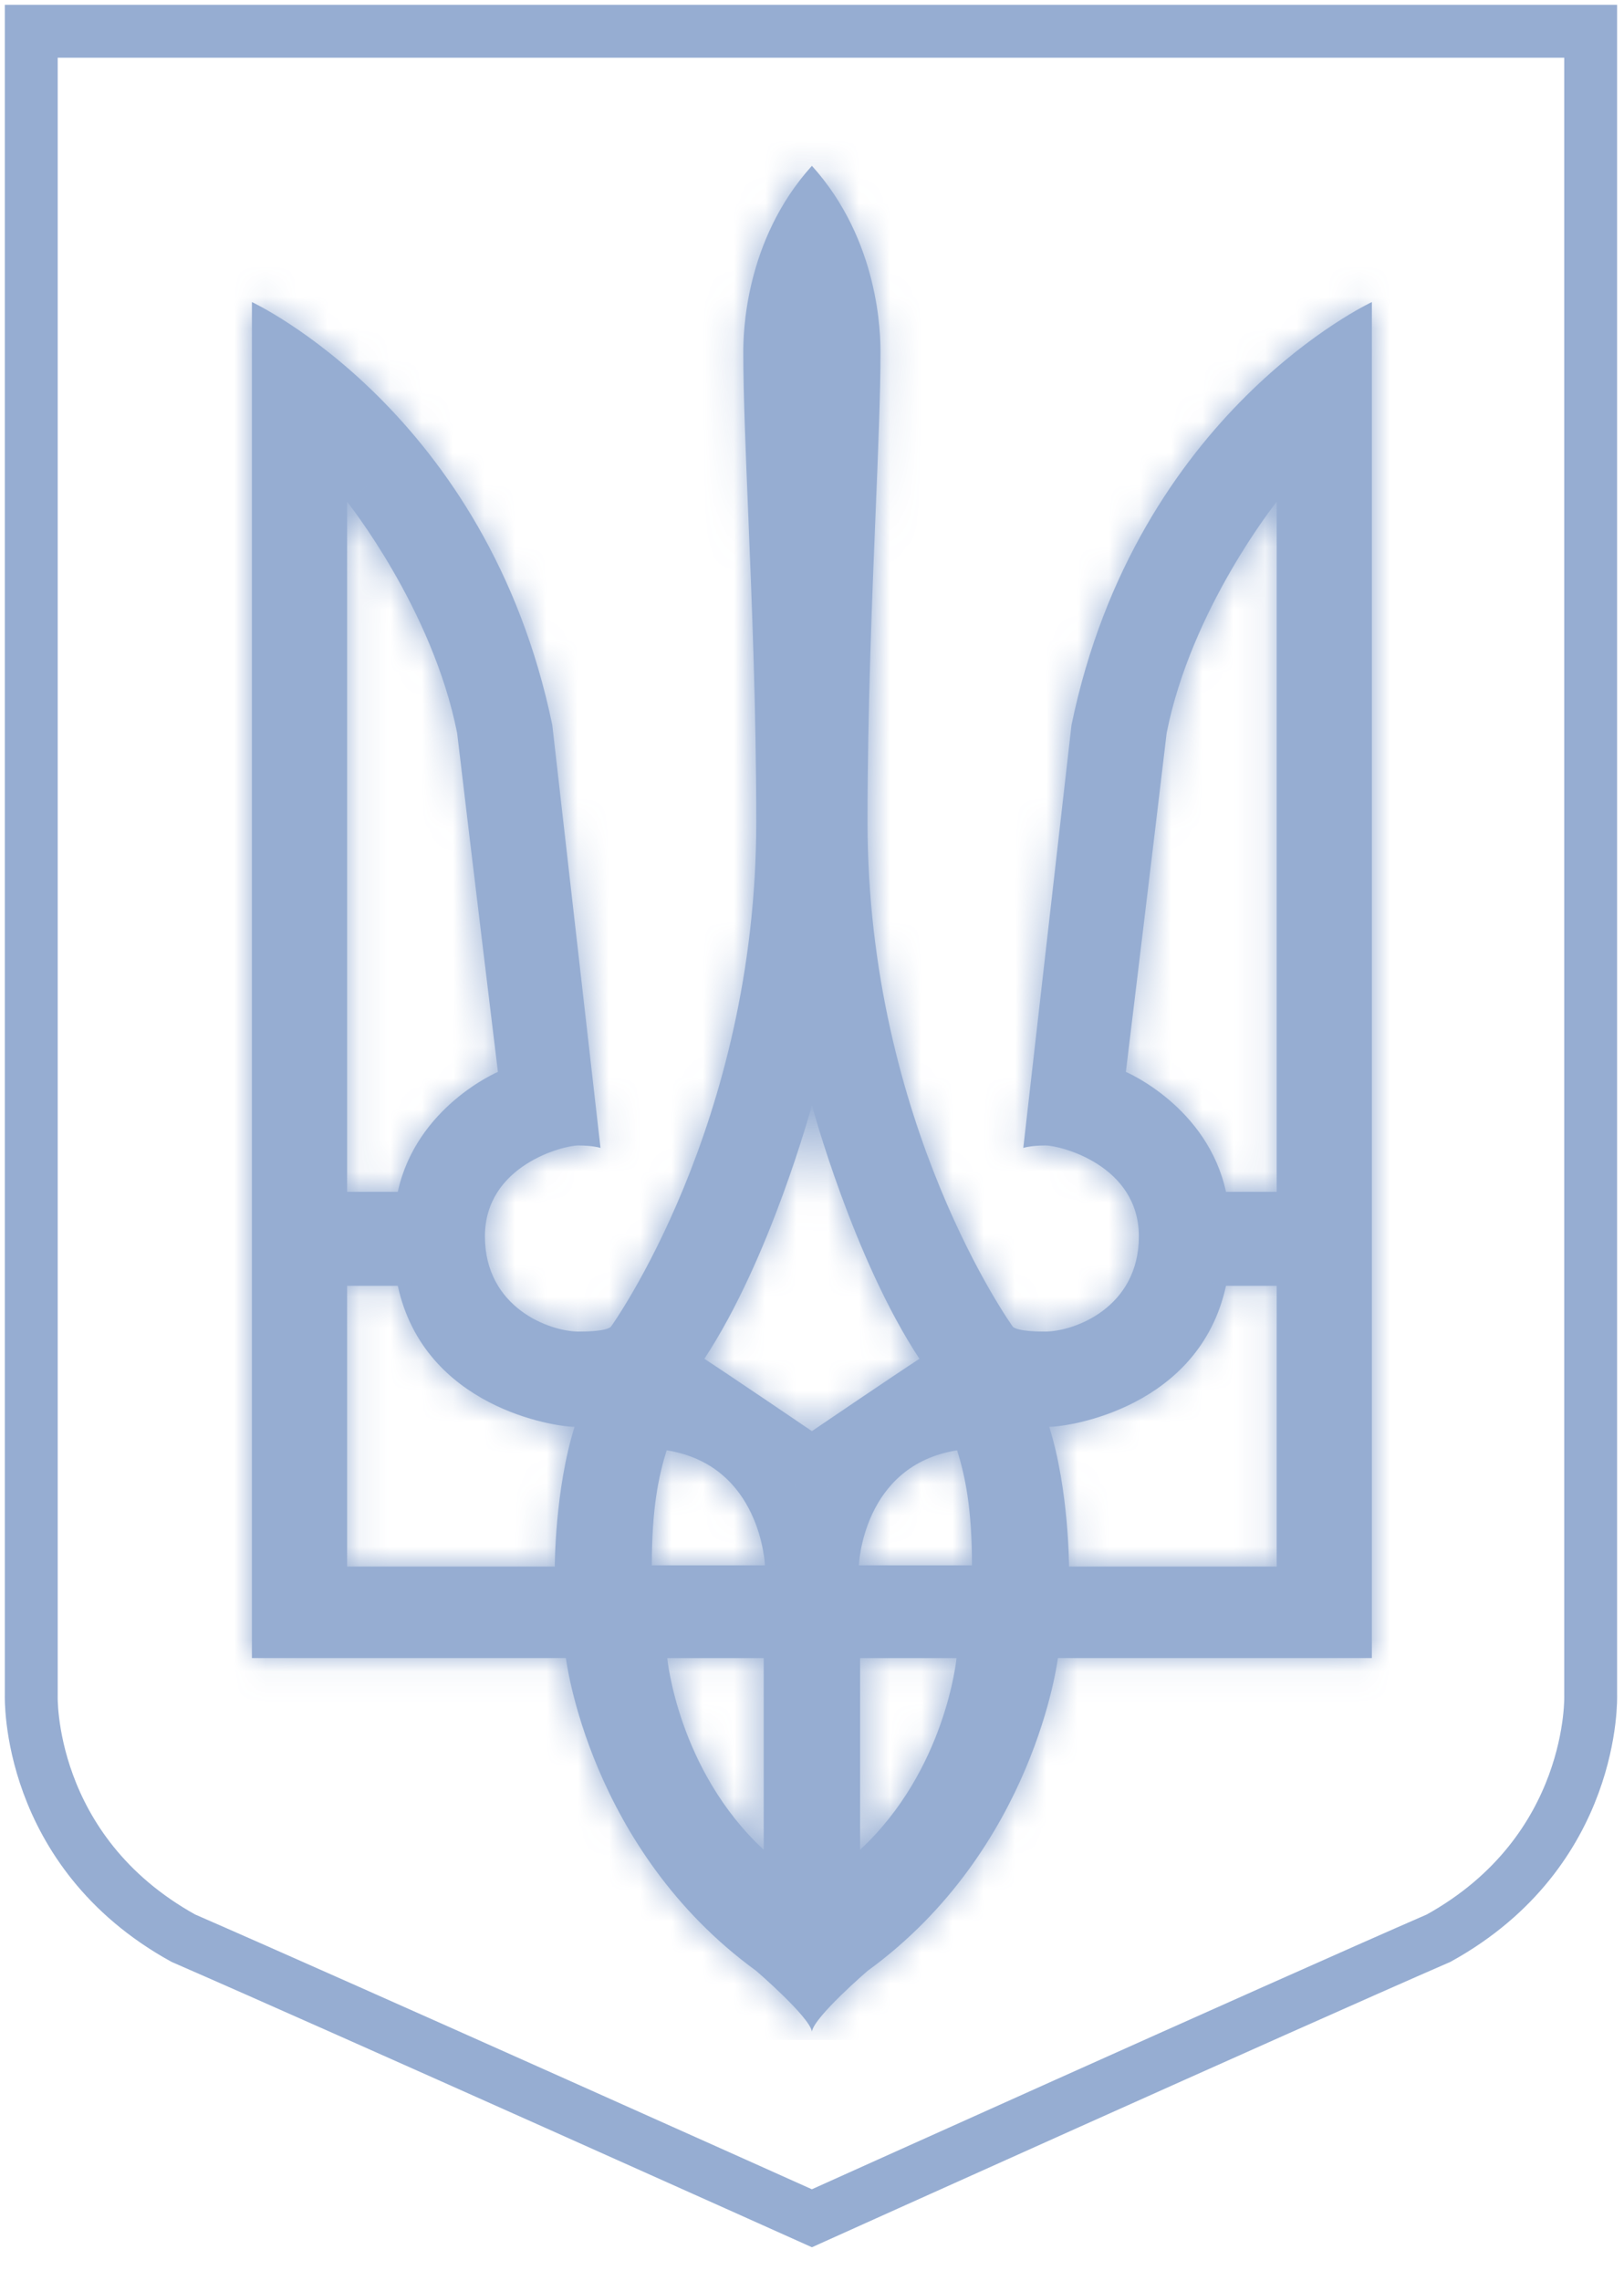 <svg width="52" height="73" viewBox="0 0 52 73" fill="none" xmlns="http://www.w3.org/2000/svg">
<g opacity="0.5">
<path fill-rule="evenodd" clip-rule="evenodd" d="M25.997 71C25.997 71 10.916 64.232 5.869 62.035C0.823 59.244 1.001 54.257 1.001 54.257V1H50.933V54.257C50.933 54.257 51.111 59.244 46.064 62.035C41.018 64.231 25.997 71 25.997 71L25.997 71Z" stroke="#2D5CA6" stroke-width="1.693"/>
<mask id="path-2-inside-1" fill="white">
<path fill-rule="evenodd" clip-rule="evenodd" d="M23.8 11.271C23.8 10.717 23.829 7.709 25.997 5.307C28.164 7.709 28.193 10.717 28.193 11.271C28.193 12.602 28.121 14.364 28.036 16.417L28.036 16.417V16.417C27.919 19.279 27.778 22.705 27.778 26.312C27.778 36.01 32.428 42.461 32.428 42.461C32.428 42.461 32.508 42.62 33.458 42.62C34.407 42.62 36.466 41.848 36.466 39.572C36.466 37.296 33.952 36.663 33.477 36.663C33.002 36.663 32.765 36.742 32.765 36.742C32.765 36.742 33.24 32.586 34.309 23.205C36.387 13.171 43.927 9.668 43.927 9.668V53.069H33.873C33.873 53.069 33.141 59.185 27.778 63.083C27.778 63.083 26.076 64.548 25.997 65.023C25.917 64.548 24.215 63.083 24.215 63.083C18.852 59.184 18.12 53.069 18.12 53.069H8.066V9.668C8.066 9.668 15.606 13.171 17.684 23.205C18.753 32.586 19.228 36.742 19.228 36.742C19.228 36.742 18.991 36.663 18.516 36.663C18.041 36.663 15.527 37.296 15.527 39.572C15.527 41.848 17.585 42.62 18.535 42.62C19.485 42.62 19.564 42.461 19.564 42.461C19.564 42.461 24.215 36.01 24.215 26.312C24.215 22.705 24.074 19.279 23.957 16.417L23.957 16.417C23.872 14.364 23.8 12.602 23.8 11.271ZM37.356 23.462C38.148 19.465 40.879 16.061 40.879 16.061V16.061L40.879 38.147H39.256C38.663 35.416 36.05 34.308 36.05 34.308C36.05 34.308 36.921 27.144 37.356 23.462ZM33.596 45.668C34.229 45.668 38.405 45.054 39.256 41.155H40.879V50.14H34.229C34.229 50.14 34.229 47.686 33.596 45.668ZM27.501 50.101H31.122C31.122 48.261 30.904 47.251 30.647 46.42C27.617 46.898 27.501 50.101 27.501 50.101ZM27.54 53.07H30.628C30.628 53.07 30.291 56.652 27.54 59.205L27.54 53.07ZM14.637 23.462C13.845 19.465 11.114 16.061 11.114 16.061V16.061L11.114 38.147H12.737C13.33 35.416 15.943 34.308 15.943 34.308C15.943 34.308 15.072 27.144 14.637 23.462ZM18.397 45.668C17.764 45.668 13.588 45.054 12.737 41.155H11.114V50.14H17.764C17.764 50.14 17.764 47.686 18.397 45.668ZM24.492 50.101H20.871C20.871 48.261 21.088 47.251 21.346 46.42C24.375 46.898 24.492 50.101 24.492 50.101ZM24.453 53.07H21.365C21.365 53.07 21.702 56.652 24.453 59.205V53.07ZM22.553 43.491C24.671 40.285 25.997 35.377 25.997 35.377C25.997 35.377 27.322 40.285 29.44 43.491C28.648 44.005 25.997 45.806 25.997 45.806C25.997 45.806 23.344 44.005 22.553 43.491Z"/>
</mask>
<path fill-rule="evenodd" clip-rule="evenodd" d="M23.8 11.271C23.8 10.717 23.829 7.709 25.997 5.307C28.164 7.709 28.193 10.717 28.193 11.271C28.193 12.602 28.121 14.364 28.036 16.417L28.036 16.417V16.417C27.919 19.279 27.778 22.705 27.778 26.312C27.778 36.01 32.428 42.461 32.428 42.461C32.428 42.461 32.508 42.62 33.458 42.62C34.407 42.62 36.466 41.848 36.466 39.572C36.466 37.296 33.952 36.663 33.477 36.663C33.002 36.663 32.765 36.742 32.765 36.742C32.765 36.742 33.24 32.586 34.309 23.205C36.387 13.171 43.927 9.668 43.927 9.668V53.069H33.873C33.873 53.069 33.141 59.185 27.778 63.083C27.778 63.083 26.076 64.548 25.997 65.023C25.917 64.548 24.215 63.083 24.215 63.083C18.852 59.184 18.12 53.069 18.12 53.069H8.066V9.668C8.066 9.668 15.606 13.171 17.684 23.205C18.753 32.586 19.228 36.742 19.228 36.742C19.228 36.742 18.991 36.663 18.516 36.663C18.041 36.663 15.527 37.296 15.527 39.572C15.527 41.848 17.585 42.62 18.535 42.62C19.485 42.62 19.564 42.461 19.564 42.461C19.564 42.461 24.215 36.01 24.215 26.312C24.215 22.705 24.074 19.279 23.957 16.417L23.957 16.417C23.872 14.364 23.8 12.602 23.8 11.271ZM37.356 23.462C38.148 19.465 40.879 16.061 40.879 16.061V16.061L40.879 38.147H39.256C38.663 35.416 36.05 34.308 36.05 34.308C36.05 34.308 36.921 27.144 37.356 23.462ZM33.596 45.668C34.229 45.668 38.405 45.054 39.256 41.155H40.879V50.14H34.229C34.229 50.14 34.229 47.686 33.596 45.668ZM27.501 50.101H31.122C31.122 48.261 30.904 47.251 30.647 46.42C27.617 46.898 27.501 50.101 27.501 50.101ZM27.54 53.07H30.628C30.628 53.07 30.291 56.652 27.54 59.205L27.54 53.07ZM14.637 23.462C13.845 19.465 11.114 16.061 11.114 16.061V16.061L11.114 38.147H12.737C13.33 35.416 15.943 34.308 15.943 34.308C15.943 34.308 15.072 27.144 14.637 23.462ZM18.397 45.668C17.764 45.668 13.588 45.054 12.737 41.155H11.114V50.14H17.764C17.764 50.14 17.764 47.686 18.397 45.668ZM24.492 50.101H20.871C20.871 48.261 21.088 47.251 21.346 46.42C24.375 46.898 24.492 50.101 24.492 50.101ZM24.453 53.07H21.365C21.365 53.07 21.702 56.652 24.453 59.205V53.07ZM22.553 43.491C24.671 40.285 25.997 35.377 25.997 35.377C25.997 35.377 27.322 40.285 29.44 43.491C28.648 44.005 25.997 45.806 25.997 45.806C25.997 45.806 23.344 44.005 22.553 43.491Z" fill="#2D5CA6"/>
<path d="M25.997 5.307L27.231 4.193L25.997 2.825L24.762 4.193L25.997 5.307ZM28.036 16.417L29.695 16.531L29.697 16.508L29.698 16.485L28.036 16.417ZM28.036 16.417L26.377 16.302L26.373 16.36V16.417H28.036ZM28.036 16.417L29.698 16.485L29.699 16.451V16.417H28.036ZM32.428 42.461L33.916 41.718L33.856 41.598L33.777 41.489L32.428 42.461ZM32.765 36.742L31.113 36.553L30.817 39.143L33.29 38.319L32.765 36.742ZM34.309 23.205L32.68 22.868L32.665 22.942L32.657 23.017L34.309 23.205ZM43.927 9.668H45.59V7.062L43.226 8.16L43.927 9.668ZM43.927 53.069V54.732H45.59V53.069H43.927ZM33.873 53.069V51.406H32.398L32.222 52.871L33.873 53.069ZM27.778 63.083L26.8 61.738L26.745 61.779L26.693 61.823L27.778 63.083ZM25.997 65.023L24.356 65.296L27.637 65.296L25.997 65.023ZM24.215 63.083L25.3 61.823L25.248 61.779L25.193 61.738L24.215 63.083ZM18.12 53.069L19.771 52.871L19.595 51.406H18.12V53.069ZM8.066 53.069H6.403V54.732H8.066V53.069ZM8.066 9.668L8.767 8.16L6.403 7.062V9.668H8.066ZM17.684 23.205L19.337 23.017L19.328 22.942L19.313 22.868L17.684 23.205ZM19.228 36.742L18.703 38.32L21.176 39.143L20.88 36.553L19.228 36.742ZM19.564 42.461L18.216 41.489L18.137 41.598L18.077 41.718L19.564 42.461ZM23.957 16.417L22.295 16.469L22.295 16.477L22.295 16.485L23.957 16.417ZM23.957 16.417L25.619 16.365L25.618 16.357L25.618 16.349L23.957 16.417ZM40.879 16.061H42.542V11.331L39.582 15.02L40.879 16.061ZM37.356 23.462L35.725 23.14L35.713 23.203L35.705 23.267L37.356 23.462ZM40.879 16.061H39.216V16.061L40.879 16.061ZM40.879 38.147V39.81H42.542L42.542 38.147L40.879 38.147ZM39.256 38.147L37.632 38.501L37.916 39.81H39.256V38.147ZM36.05 34.308L34.4 34.107L34.248 35.35L35.401 35.839L36.05 34.308ZM39.256 41.155V39.492H37.917L37.632 40.801L39.256 41.155ZM33.596 45.668L33.596 44.005L31.332 44.005L32.01 46.165L33.596 45.668ZM40.879 41.155H42.542V39.492H40.879V41.155ZM40.879 50.14V51.803H42.542V50.14H40.879ZM34.229 50.14H32.566V51.803H34.229V50.14ZM31.122 50.101V51.764H32.785L32.785 50.101H31.122ZM27.501 50.101L25.839 50.04L25.776 51.764H27.501V50.101ZM30.647 46.42L32.236 45.928L31.81 44.553L30.388 44.778L30.647 46.42ZM30.628 53.07L32.283 53.225L32.454 51.407H30.628V53.07ZM27.54 53.07V51.407H25.877L25.877 53.07L27.54 53.07ZM27.54 59.205L25.877 59.205L25.877 63.017L28.671 60.423L27.54 59.205ZM11.114 16.061L12.411 15.02L9.451 11.331V16.061H11.114ZM14.637 23.462L16.288 23.267L16.28 23.203L16.268 23.14L14.637 23.462ZM11.114 16.061L12.777 16.061V16.061H11.114ZM11.114 38.147L9.451 38.147L9.451 39.81H11.114V38.147ZM12.737 38.147V39.81H14.077L14.361 38.501L12.737 38.147ZM15.943 34.308L16.592 35.839L17.744 35.35L17.593 34.107L15.943 34.308ZM12.737 41.155L14.361 40.801L14.076 39.492H12.737V41.155ZM18.397 45.668L19.983 46.165L20.661 44.005H18.397V45.668ZM11.114 41.155V39.492H9.451V41.155H11.114ZM11.114 50.14H9.451V51.803H11.114V50.14ZM17.764 50.14V51.803H19.426L19.426 50.14H17.764ZM20.871 50.101L19.208 50.101L19.208 51.764H20.871V50.101ZM24.492 50.101V51.764H26.217L26.154 50.04L24.492 50.101ZM21.346 46.42L21.605 44.778L20.183 44.553L19.757 45.928L21.346 46.42ZM21.365 53.07V51.407H19.539L19.71 53.225L21.365 53.07ZM24.453 53.07H26.116V51.407H24.453V53.07ZM24.453 59.205L23.322 60.423L26.116 63.017V59.205H24.453ZM25.997 35.377L27.602 34.943L25.997 29.001L24.391 34.943L25.997 35.377ZM22.553 43.491L21.165 42.575L20.242 43.972L21.647 44.885L22.553 43.491ZM29.44 43.491L30.346 44.885L31.751 43.972L30.828 42.575L29.44 43.491ZM25.997 45.806L25.062 47.182L25.997 47.816L26.931 47.182L25.997 45.806ZM24.762 4.193C22.154 7.083 22.137 10.646 22.137 11.271H25.462C25.462 10.788 25.505 8.335 27.231 6.421L24.762 4.193ZM29.856 11.271C29.856 10.646 29.839 7.083 27.231 4.193L24.762 6.421C26.488 8.335 26.53 10.788 26.53 11.271H29.856ZM29.698 16.485C29.782 14.446 29.856 12.644 29.856 11.271H26.53C26.53 12.56 26.46 14.282 26.375 16.348L29.698 16.485ZM29.695 16.531L29.695 16.531L26.377 16.302L26.377 16.302L29.695 16.531ZM29.699 16.417V16.417H26.373V16.417H29.699ZM29.44 26.312C29.44 22.744 29.58 19.35 29.698 16.485L26.375 16.349C26.257 19.207 26.115 22.666 26.115 26.312H29.44ZM32.428 42.461C33.777 41.489 33.778 41.489 33.778 41.49C33.778 41.49 33.778 41.49 33.778 41.491C33.779 41.491 33.779 41.491 33.779 41.492C33.779 41.492 33.78 41.492 33.779 41.492C33.779 41.491 33.777 41.489 33.775 41.486C33.77 41.478 33.76 41.465 33.747 41.446C33.72 41.407 33.678 41.344 33.622 41.258C33.51 41.086 33.344 40.822 33.142 40.471C32.738 39.77 32.191 38.726 31.641 37.391C30.54 34.716 29.44 30.895 29.44 26.312H26.115C26.115 31.426 27.341 35.681 28.565 38.656C29.178 40.145 29.794 41.321 30.261 42.132C30.495 42.538 30.692 42.854 30.835 43.072C30.906 43.182 30.964 43.267 31.005 43.328C31.026 43.358 31.043 43.382 31.055 43.4C31.061 43.408 31.067 43.416 31.071 43.421C31.073 43.424 31.075 43.427 31.076 43.429C31.077 43.43 31.077 43.431 31.078 43.432C31.078 43.432 31.079 43.432 31.079 43.433C31.079 43.433 31.079 43.434 32.428 42.461ZM33.458 40.957C33.051 40.957 32.969 40.92 33.044 40.942C33.087 40.954 33.218 40.996 33.378 41.103C33.462 41.158 33.557 41.234 33.653 41.337C33.7 41.388 33.747 41.446 33.792 41.51C33.814 41.542 33.836 41.575 33.857 41.61C33.867 41.627 33.877 41.645 33.887 41.663C33.892 41.672 33.897 41.681 33.902 41.69C33.904 41.695 33.906 41.7 33.909 41.704C33.91 41.706 33.912 41.71 33.912 41.711C33.914 41.715 33.916 41.718 32.428 42.461C30.941 43.205 30.943 43.208 30.945 43.212C30.945 43.213 30.947 43.216 30.948 43.219C30.95 43.223 30.953 43.228 30.955 43.233C30.96 43.242 30.965 43.251 30.97 43.26C30.98 43.278 30.99 43.296 31.001 43.314C31.022 43.349 31.044 43.383 31.067 43.416C31.113 43.483 31.163 43.544 31.215 43.599C31.318 43.711 31.427 43.799 31.533 43.87C31.738 44.006 31.948 44.087 32.13 44.139C32.482 44.24 32.914 44.283 33.458 44.283V40.957ZM34.803 39.572C34.803 40.129 34.583 40.421 34.317 40.622C33.979 40.876 33.58 40.957 33.458 40.957V44.283C34.285 44.283 35.39 43.977 36.319 43.277C37.319 42.523 38.129 41.291 38.129 39.572H34.803ZM33.477 38.326C33.389 38.326 33.365 38.315 33.431 38.328C33.479 38.337 33.554 38.355 33.647 38.384C33.837 38.444 34.054 38.536 34.249 38.662C34.444 38.787 34.58 38.922 34.665 39.054C34.741 39.172 34.803 39.328 34.803 39.572H38.129C38.129 37.703 37.054 36.512 36.05 35.866C35.557 35.549 35.057 35.341 34.643 35.211C34.266 35.092 33.837 35 33.477 35V38.326ZM32.765 36.742C33.29 38.319 33.29 38.32 33.289 38.32C33.289 38.32 33.289 38.32 33.288 38.32C33.288 38.32 33.287 38.321 33.287 38.321C33.285 38.321 33.284 38.322 33.283 38.322C33.281 38.323 33.278 38.323 33.276 38.324C33.272 38.326 33.267 38.327 33.263 38.328C33.255 38.331 33.248 38.333 33.241 38.335C33.228 38.339 33.218 38.341 33.212 38.343C33.2 38.346 33.201 38.345 33.216 38.343C33.246 38.338 33.333 38.326 33.477 38.326V35C33.147 35 32.878 35.027 32.67 35.062C32.566 35.079 32.478 35.098 32.407 35.116C32.371 35.125 32.339 35.134 32.311 35.142C32.297 35.146 32.284 35.15 32.272 35.154C32.266 35.156 32.261 35.157 32.255 35.159C32.252 35.16 32.25 35.161 32.247 35.162C32.246 35.162 32.245 35.163 32.243 35.163C32.243 35.163 32.242 35.163 32.242 35.163C32.241 35.164 32.241 35.164 32.24 35.164C32.24 35.164 32.24 35.164 32.765 36.742ZM32.657 23.017C32.122 27.707 31.736 31.091 31.484 33.303C31.358 34.408 31.265 35.221 31.204 35.757C31.173 36.025 31.15 36.224 31.135 36.356C31.128 36.422 31.122 36.471 31.118 36.504C31.117 36.52 31.115 36.533 31.114 36.541C31.114 36.545 31.113 36.548 31.113 36.55C31.113 36.551 31.113 36.552 31.113 36.552C31.113 36.553 31.113 36.553 31.113 36.553C31.113 36.553 31.113 36.553 31.113 36.553C31.113 36.553 31.113 36.553 32.765 36.742C34.417 36.931 34.417 36.931 34.417 36.931C34.417 36.931 34.417 36.931 34.417 36.93C34.417 36.93 34.417 36.93 34.417 36.93C34.417 36.929 34.417 36.929 34.417 36.928C34.418 36.925 34.418 36.922 34.418 36.918C34.419 36.91 34.421 36.898 34.423 36.882C34.426 36.849 34.432 36.8 34.44 36.734C34.455 36.602 34.477 36.403 34.508 36.135C34.569 35.598 34.662 34.785 34.788 33.68C35.04 31.468 35.426 28.084 35.961 23.393L32.657 23.017ZM43.927 9.668C43.226 8.16 43.226 8.16 43.225 8.161C43.224 8.161 43.224 8.161 43.223 8.162C43.222 8.162 43.221 8.163 43.219 8.163C43.216 8.165 43.213 8.166 43.209 8.168C43.202 8.172 43.192 8.176 43.181 8.182C43.159 8.192 43.129 8.207 43.093 8.225C43.021 8.262 42.922 8.313 42.799 8.38C42.553 8.515 42.213 8.713 41.804 8.982C40.987 9.518 39.889 10.338 38.725 11.494C36.391 13.812 33.797 17.477 32.68 22.868L35.937 23.542C36.898 18.899 39.113 15.796 41.069 13.854C42.05 12.879 42.967 12.196 43.629 11.762C43.959 11.546 44.224 11.392 44.399 11.296C44.486 11.248 44.551 11.214 44.59 11.195C44.61 11.185 44.623 11.178 44.63 11.175C44.633 11.174 44.634 11.173 44.634 11.173C44.634 11.173 44.633 11.174 44.632 11.174C44.631 11.174 44.631 11.175 44.63 11.175C44.63 11.175 44.629 11.175 44.629 11.175C44.628 11.176 44.627 11.176 43.927 9.668ZM45.59 53.069V9.668H42.264V53.069H45.59ZM33.873 54.732H43.927V51.406H33.873V54.732ZM28.755 64.428C31.748 62.253 33.433 59.47 34.368 57.263C34.836 56.156 35.122 55.181 35.292 54.474C35.377 54.12 35.433 53.832 35.469 53.625C35.487 53.522 35.5 53.439 35.509 53.379C35.513 53.349 35.517 53.324 35.519 53.305C35.52 53.296 35.522 53.288 35.522 53.282C35.523 53.278 35.523 53.276 35.523 53.273C35.524 53.272 35.524 53.271 35.524 53.27C35.524 53.269 35.524 53.269 35.524 53.268C35.524 53.268 35.524 53.267 33.873 53.069C32.222 52.871 32.222 52.871 32.222 52.87C32.222 52.87 32.222 52.87 32.222 52.869C32.222 52.869 32.222 52.868 32.223 52.867C32.223 52.867 32.223 52.866 32.223 52.866C32.223 52.865 32.223 52.866 32.222 52.868C32.222 52.873 32.221 52.883 32.218 52.899C32.214 52.93 32.206 52.982 32.193 53.054C32.168 53.197 32.126 53.417 32.058 53.697C31.923 54.259 31.691 55.056 31.305 55.966C30.533 57.791 29.171 60.015 26.8 61.738L28.755 64.428ZM27.637 65.296C27.61 65.458 27.562 65.57 27.542 65.614C27.519 65.664 27.502 65.691 27.501 65.692C27.499 65.695 27.504 65.687 27.52 65.666C27.535 65.646 27.556 65.62 27.584 65.586C27.702 65.444 27.877 65.261 28.079 65.064C28.275 64.873 28.473 64.691 28.623 64.556C28.697 64.489 28.759 64.434 28.801 64.397C28.822 64.379 28.838 64.365 28.849 64.356C28.854 64.351 28.858 64.348 28.86 64.346C28.861 64.345 28.862 64.344 28.862 64.344C28.863 64.344 28.863 64.344 28.863 64.344C28.863 64.344 28.863 64.344 28.863 64.344C28.862 64.344 28.862 64.344 28.862 64.344C28.862 64.344 28.862 64.344 27.778 63.083C26.693 61.823 26.693 61.823 26.693 61.823C26.693 61.823 26.693 61.823 26.693 61.823C26.693 61.823 26.692 61.824 26.692 61.824C26.692 61.824 26.691 61.825 26.691 61.825C26.689 61.826 26.688 61.828 26.686 61.83C26.681 61.833 26.675 61.838 26.668 61.844C26.654 61.857 26.633 61.875 26.608 61.897C26.556 61.942 26.485 62.006 26.398 62.084C26.227 62.238 25.994 62.452 25.755 62.686C25.521 62.914 25.256 63.186 25.033 63.453C24.922 63.584 24.799 63.743 24.691 63.914C24.607 64.046 24.423 64.351 24.356 64.749L27.637 65.296ZM24.215 63.083C23.131 64.344 23.131 64.344 23.131 64.344C23.131 64.344 23.131 64.344 23.131 64.344C23.131 64.344 23.131 64.344 23.131 64.344C23.13 64.344 23.131 64.344 23.131 64.344C23.131 64.344 23.132 64.345 23.133 64.346C23.135 64.348 23.139 64.351 23.144 64.356C23.155 64.365 23.171 64.379 23.192 64.397C23.234 64.434 23.296 64.489 23.37 64.556C23.52 64.691 23.718 64.873 23.914 65.064C24.116 65.261 24.291 65.444 24.409 65.586C24.437 65.62 24.458 65.646 24.473 65.666C24.489 65.687 24.494 65.695 24.492 65.692C24.492 65.691 24.474 65.664 24.451 65.614C24.431 65.57 24.383 65.458 24.356 65.296L27.637 64.749C27.57 64.351 27.386 64.046 27.302 63.914C27.194 63.743 27.071 63.584 26.96 63.453C26.738 63.186 26.472 62.914 26.238 62.686C25.999 62.452 25.766 62.238 25.595 62.084C25.509 62.006 25.436 61.942 25.385 61.897C25.36 61.875 25.339 61.857 25.325 61.844C25.317 61.838 25.312 61.833 25.308 61.83C25.305 61.828 25.304 61.826 25.302 61.825C25.302 61.825 25.301 61.824 25.301 61.824C25.301 61.824 25.3 61.823 25.3 61.823C25.3 61.823 25.3 61.823 25.3 61.823C25.3 61.823 25.3 61.823 24.215 63.083ZM18.12 53.069C16.469 53.267 16.469 53.268 16.469 53.268C16.469 53.269 16.469 53.269 16.469 53.27C16.469 53.271 16.469 53.272 16.47 53.273C16.47 53.276 16.47 53.278 16.471 53.282C16.471 53.288 16.472 53.296 16.474 53.305C16.476 53.324 16.48 53.349 16.484 53.379C16.493 53.439 16.506 53.522 16.524 53.625C16.56 53.832 16.616 54.12 16.701 54.474C16.871 55.181 17.157 56.156 17.625 57.262C18.56 59.47 20.245 62.253 23.238 64.428L25.193 61.738C22.822 60.015 21.46 57.791 20.688 55.966C20.302 55.056 20.07 54.259 19.935 53.697C19.867 53.417 19.825 53.197 19.8 53.054C19.787 52.982 19.779 52.93 19.775 52.899C19.773 52.883 19.771 52.873 19.77 52.868C19.77 52.866 19.77 52.865 19.77 52.866C19.77 52.866 19.77 52.867 19.77 52.867C19.77 52.868 19.77 52.869 19.77 52.869C19.771 52.87 19.771 52.87 19.771 52.87C19.771 52.871 19.771 52.871 18.12 53.069ZM8.066 54.732H18.12V51.406H8.066V54.732ZM6.403 9.668V53.069H9.729V9.668H6.403ZM19.313 22.868C18.196 17.477 15.602 13.812 13.268 11.494C12.104 10.338 11.006 9.518 10.189 8.982C9.78 8.713 9.439 8.515 9.194 8.38C9.071 8.313 8.972 8.262 8.9 8.225C8.864 8.207 8.834 8.192 8.812 8.182C8.801 8.176 8.791 8.172 8.784 8.168C8.78 8.166 8.777 8.165 8.774 8.163C8.772 8.163 8.771 8.162 8.77 8.162C8.769 8.161 8.768 8.161 8.768 8.161C8.767 8.16 8.767 8.16 8.066 9.668C7.365 11.176 7.365 11.176 7.364 11.175C7.364 11.175 7.363 11.175 7.363 11.175C7.362 11.175 7.361 11.174 7.361 11.174C7.36 11.174 7.359 11.173 7.359 11.173C7.359 11.173 7.36 11.174 7.363 11.175C7.37 11.178 7.383 11.185 7.402 11.194C7.442 11.214 7.507 11.248 7.594 11.296C7.769 11.392 8.034 11.546 8.364 11.762C9.026 12.196 9.943 12.879 10.924 13.854C12.88 15.796 15.094 18.899 16.056 23.542L19.313 22.868ZM19.228 36.742C20.88 36.553 20.88 36.553 20.88 36.553C20.88 36.553 20.88 36.553 20.88 36.553C20.88 36.553 20.88 36.553 20.88 36.552C20.88 36.552 20.88 36.551 20.88 36.55C20.88 36.548 20.879 36.545 20.879 36.541C20.878 36.533 20.876 36.52 20.875 36.504C20.871 36.471 20.865 36.422 20.858 36.356C20.843 36.224 20.82 36.025 20.789 35.757C20.728 35.221 20.635 34.408 20.509 33.303C20.257 31.091 19.871 27.707 19.337 23.017L16.032 23.393C16.567 28.084 16.953 31.468 17.205 33.68C17.331 34.786 17.424 35.598 17.485 36.135C17.516 36.403 17.538 36.602 17.553 36.734C17.561 36.8 17.567 36.849 17.57 36.882C17.572 36.898 17.574 36.91 17.575 36.919C17.575 36.922 17.575 36.926 17.576 36.928C17.576 36.929 17.576 36.929 17.576 36.93C17.576 36.93 17.576 36.93 17.576 36.931C17.576 36.931 17.576 36.931 17.576 36.931C17.576 36.931 17.576 36.931 19.228 36.742ZM18.516 38.326C18.66 38.326 18.747 38.338 18.777 38.343C18.792 38.345 18.793 38.346 18.781 38.343C18.774 38.341 18.765 38.339 18.752 38.335C18.745 38.333 18.738 38.331 18.73 38.328C18.726 38.327 18.721 38.326 18.717 38.324C18.715 38.324 18.712 38.323 18.71 38.322C18.709 38.322 18.708 38.321 18.706 38.321C18.706 38.321 18.705 38.32 18.705 38.32C18.704 38.32 18.704 38.32 18.704 38.32C18.703 38.32 18.703 38.32 19.228 36.742C19.753 35.164 19.753 35.164 19.752 35.164C19.752 35.164 19.752 35.164 19.751 35.164C19.751 35.163 19.75 35.163 19.75 35.163C19.748 35.163 19.747 35.162 19.746 35.162C19.743 35.161 19.741 35.16 19.738 35.159C19.732 35.157 19.727 35.156 19.721 35.154C19.709 35.15 19.696 35.146 19.682 35.142C19.654 35.134 19.622 35.125 19.586 35.116C19.515 35.098 19.427 35.079 19.323 35.062C19.115 35.028 18.846 35 18.516 35V38.326ZM17.19 39.572C17.19 39.328 17.252 39.172 17.328 39.054C17.413 38.922 17.549 38.787 17.744 38.662C17.939 38.536 18.156 38.444 18.346 38.384C18.439 38.355 18.514 38.337 18.562 38.328C18.627 38.315 18.604 38.326 18.516 38.326V35C18.156 35 17.727 35.093 17.35 35.211C16.936 35.341 16.436 35.549 15.943 35.866C14.939 36.512 13.864 37.703 13.864 39.572H17.19ZM18.535 40.957C18.413 40.957 18.014 40.876 17.676 40.622C17.41 40.421 17.19 40.129 17.19 39.572H13.864C13.864 41.291 14.674 42.523 15.674 43.277C16.603 43.977 17.708 44.283 18.535 44.283V40.957ZM19.564 42.461C18.077 41.718 18.079 41.715 18.081 41.711C18.081 41.71 18.083 41.706 18.084 41.704C18.087 41.7 18.089 41.695 18.091 41.69C18.096 41.681 18.101 41.672 18.106 41.663C18.116 41.645 18.126 41.627 18.136 41.61C18.157 41.575 18.178 41.542 18.201 41.51C18.246 41.446 18.293 41.388 18.34 41.337C18.436 41.234 18.531 41.158 18.615 41.103C18.775 40.996 18.906 40.954 18.949 40.942C19.024 40.92 18.942 40.957 18.535 40.957V44.283C19.079 44.283 19.511 44.24 19.863 44.139C20.045 44.087 20.255 44.006 20.46 43.869C20.566 43.799 20.675 43.711 20.778 43.599C20.83 43.544 20.88 43.483 20.926 43.416C20.949 43.383 20.971 43.349 20.992 43.313C21.003 43.296 21.013 43.278 21.023 43.26C21.028 43.251 21.033 43.242 21.038 43.232C21.04 43.228 21.043 43.223 21.045 43.218C21.046 43.216 21.048 43.213 21.049 43.212C21.05 43.208 21.052 43.205 19.564 42.461ZM22.552 26.312C22.552 30.895 21.453 34.716 20.352 37.391C19.802 38.726 19.255 39.77 18.851 40.471C18.649 40.822 18.483 41.086 18.371 41.258C18.315 41.344 18.273 41.407 18.246 41.445C18.233 41.465 18.223 41.478 18.218 41.486C18.215 41.489 18.214 41.491 18.214 41.492C18.213 41.492 18.213 41.492 18.214 41.492C18.214 41.491 18.214 41.491 18.215 41.49C18.215 41.49 18.215 41.49 18.215 41.49C18.215 41.489 18.216 41.489 19.564 42.461C20.913 43.434 20.914 43.433 20.914 43.433C20.914 43.432 20.915 43.432 20.915 43.431C20.916 43.431 20.916 43.43 20.917 43.429C20.918 43.427 20.92 43.424 20.922 43.421C20.926 43.416 20.931 43.408 20.938 43.4C20.95 43.382 20.967 43.358 20.988 43.328C21.029 43.267 21.087 43.182 21.158 43.072C21.3 42.853 21.498 42.538 21.732 42.132C22.199 41.321 22.815 40.145 23.428 38.656C24.652 35.681 25.878 31.427 25.878 26.312H22.552ZM22.295 16.485C22.413 19.35 22.552 22.744 22.552 26.312H25.878C25.878 22.666 25.736 19.207 25.618 16.349L22.295 16.485ZM22.295 16.469L22.295 16.469L25.619 16.365L25.619 16.365L22.295 16.469ZM22.137 11.271C22.137 12.644 22.211 14.447 22.295 16.485L25.618 16.349C25.533 14.282 25.462 12.56 25.462 11.271H22.137ZM40.879 16.061C39.582 15.02 39.582 15.021 39.582 15.021C39.581 15.021 39.581 15.021 39.581 15.021C39.581 15.022 39.58 15.023 39.58 15.023C39.579 15.024 39.578 15.025 39.577 15.027C39.574 15.03 39.571 15.034 39.567 15.039C39.559 15.049 39.549 15.062 39.537 15.078C39.512 15.11 39.477 15.155 39.434 15.213C39.347 15.327 39.226 15.491 39.08 15.698C38.789 16.113 38.395 16.705 37.975 17.43C37.145 18.864 36.17 20.892 35.725 23.14L38.988 23.785C39.334 22.035 40.12 20.363 40.854 19.095C41.216 18.47 41.555 17.961 41.8 17.612C41.922 17.438 42.021 17.304 42.087 17.217C42.12 17.174 42.144 17.142 42.16 17.122C42.167 17.113 42.172 17.106 42.175 17.102C42.177 17.101 42.178 17.1 42.178 17.099C42.178 17.099 42.178 17.099 42.177 17.1C42.177 17.1 42.177 17.1 42.177 17.101C42.177 17.101 42.176 17.101 42.176 17.101C42.176 17.101 42.176 17.101 40.879 16.061ZM42.542 16.061V16.061H39.216V16.061H42.542ZM42.542 38.147L42.542 16.061L39.216 16.061L39.216 38.147L42.542 38.147ZM39.256 39.81H40.879V36.484H39.256V39.81ZM36.05 34.308C35.401 35.839 35.4 35.839 35.4 35.838C35.4 35.838 35.399 35.838 35.398 35.838C35.398 35.837 35.397 35.837 35.397 35.837C35.395 35.836 35.394 35.836 35.393 35.835C35.391 35.834 35.39 35.834 35.389 35.834C35.387 35.833 35.388 35.833 35.39 35.834C35.396 35.837 35.41 35.843 35.431 35.853C35.474 35.874 35.545 35.911 35.637 35.964C35.823 36.072 36.082 36.239 36.353 36.47C36.903 36.938 37.436 37.602 37.632 38.501L40.881 37.794C40.483 35.962 39.413 34.706 38.508 33.937C38.052 33.549 37.621 33.269 37.298 33.083C37.136 32.99 36.999 32.919 36.896 32.868C36.845 32.843 36.802 32.823 36.769 32.808C36.753 32.8 36.738 32.794 36.727 32.789C36.721 32.786 36.716 32.784 36.711 32.782C36.709 32.781 36.707 32.78 36.705 32.779C36.704 32.779 36.703 32.779 36.702 32.778C36.702 32.778 36.701 32.778 36.701 32.778C36.7 32.777 36.7 32.777 36.05 34.308ZM35.705 23.267C35.488 25.105 35.161 27.815 34.889 30.066C34.753 31.191 34.631 32.202 34.542 32.931C34.498 33.295 34.462 33.589 34.438 33.792C34.425 33.894 34.416 33.973 34.409 34.026C34.406 34.053 34.404 34.073 34.402 34.087C34.401 34.093 34.401 34.099 34.4 34.102C34.4 34.104 34.4 34.105 34.4 34.106C34.4 34.106 34.4 34.107 34.4 34.107C34.4 34.107 34.4 34.107 34.4 34.107C34.4 34.107 34.4 34.107 36.05 34.308C37.701 34.509 37.701 34.508 37.701 34.508C37.701 34.508 37.701 34.508 37.701 34.508C37.701 34.508 37.701 34.508 37.701 34.507C37.701 34.506 37.701 34.505 37.702 34.503C37.702 34.5 37.703 34.495 37.703 34.488C37.705 34.474 37.708 34.454 37.711 34.427C37.717 34.374 37.727 34.295 37.739 34.193C37.764 33.99 37.8 33.696 37.844 33.331C37.932 32.602 38.055 31.591 38.191 30.465C38.463 28.214 38.79 25.501 39.008 23.658L35.705 23.267ZM37.632 40.801C37.34 42.139 36.501 42.917 35.576 43.399C35.106 43.644 34.631 43.8 34.24 43.894C33.827 43.993 33.584 44.005 33.596 44.005L33.596 47.33C34.169 47.33 35.636 47.117 37.113 46.348C38.647 45.549 40.322 44.071 40.881 41.51L37.632 40.801ZM40.879 39.492H39.256V42.818H40.879V39.492ZM42.542 50.14V41.155H39.216V50.14H42.542ZM34.229 51.803H40.879V48.477H34.229V51.803ZM32.01 46.165C32.276 47.013 32.42 47.999 32.494 48.812C32.531 49.211 32.549 49.55 32.558 49.788C32.562 49.907 32.565 49.999 32.566 50.06C32.566 50.09 32.566 50.112 32.566 50.126C32.566 50.133 32.566 50.138 32.566 50.14C32.566 50.141 32.566 50.142 32.566 50.142C32.566 50.142 32.566 50.142 32.566 50.142C32.566 50.141 32.566 50.141 32.566 50.141C32.566 50.141 32.566 50.141 32.566 50.141C32.566 50.141 32.566 50.14 34.229 50.14C35.892 50.14 35.892 50.14 35.892 50.14C35.892 50.14 35.892 50.139 35.892 50.139C35.892 50.139 35.892 50.139 35.892 50.138C35.892 50.137 35.892 50.136 35.892 50.135C35.892 50.133 35.892 50.13 35.892 50.126C35.892 50.119 35.892 50.11 35.892 50.098C35.892 50.075 35.891 50.043 35.891 50.002C35.889 49.921 35.886 49.806 35.881 49.663C35.87 49.377 35.849 48.977 35.806 48.51C35.722 47.591 35.55 46.34 35.183 45.17L32.01 46.165ZM31.122 48.438H27.501V51.764H31.122V48.438ZM29.059 46.911C29.265 47.576 29.459 48.419 29.459 50.101H32.785C32.785 48.102 32.544 46.926 32.236 45.928L29.059 46.911ZM27.501 50.101C29.162 50.162 29.162 50.162 29.162 50.163C29.162 50.163 29.162 50.164 29.162 50.165C29.162 50.166 29.162 50.166 29.162 50.167C29.162 50.169 29.162 50.17 29.162 50.172C29.162 50.174 29.162 50.176 29.162 50.178C29.162 50.18 29.162 50.18 29.162 50.177C29.162 50.172 29.163 50.157 29.166 50.133C29.171 50.085 29.181 50.005 29.2 49.903C29.24 49.693 29.313 49.422 29.44 49.152C29.677 48.653 30.068 48.195 30.907 48.062L30.388 44.778C28.197 45.123 27.014 46.507 26.435 47.728C26.155 48.319 26.009 48.878 25.933 49.284C25.893 49.489 25.871 49.663 25.858 49.792C25.851 49.857 25.846 49.911 25.844 49.953C25.842 49.974 25.841 49.991 25.84 50.006C25.84 50.013 25.84 50.02 25.84 50.026C25.839 50.029 25.839 50.031 25.839 50.034C25.839 50.035 25.839 50.036 25.839 50.037C25.839 50.038 25.839 50.039 25.839 50.039C25.839 50.04 25.839 50.04 27.501 50.101ZM30.628 51.407H27.54V54.732H30.628V51.407ZM28.671 60.423C30.304 58.908 31.198 57.111 31.684 55.732C31.928 55.038 32.076 54.432 32.163 53.993C32.207 53.773 32.236 53.592 32.254 53.462C32.263 53.396 32.27 53.343 32.275 53.303C32.277 53.283 32.279 53.267 32.28 53.254C32.281 53.247 32.281 53.242 32.282 53.237C32.282 53.234 32.282 53.232 32.282 53.23C32.283 53.229 32.283 53.228 32.283 53.227C32.283 53.227 32.283 53.227 32.283 53.226C32.283 53.226 32.283 53.225 30.628 53.07C28.972 52.914 28.972 52.913 28.972 52.913C28.972 52.913 28.972 52.912 28.972 52.912C28.972 52.911 28.972 52.911 28.972 52.91C28.972 52.909 28.973 52.908 28.973 52.908C28.973 52.906 28.973 52.906 28.973 52.906C28.973 52.907 28.972 52.911 28.971 52.918C28.97 52.931 28.967 52.958 28.961 52.995C28.951 53.071 28.932 53.19 28.901 53.346C28.839 53.658 28.73 54.107 28.547 54.627C28.177 55.678 27.527 56.948 26.409 57.986L28.671 60.423ZM25.877 53.07L25.877 59.205L29.203 59.205L29.203 53.07L25.877 53.07ZM11.114 16.061C9.817 17.101 9.817 17.101 9.817 17.101C9.816 17.101 9.816 17.101 9.816 17.101C9.816 17.1 9.816 17.1 9.816 17.1C9.815 17.099 9.815 17.099 9.815 17.099C9.816 17.1 9.816 17.101 9.818 17.102C9.82 17.106 9.826 17.113 9.833 17.122C9.849 17.142 9.873 17.174 9.906 17.217C9.972 17.304 10.07 17.438 10.193 17.612C10.438 17.961 10.777 18.47 11.139 19.095C11.873 20.363 12.659 22.035 13.005 23.785L16.268 23.14C15.823 20.892 14.848 18.864 14.018 17.43C13.598 16.705 13.204 16.113 12.913 15.698C12.767 15.491 12.646 15.327 12.559 15.213C12.516 15.155 12.481 15.11 12.456 15.078C12.444 15.062 12.434 15.049 12.426 15.039C12.422 15.034 12.419 15.03 12.416 15.027C12.415 15.025 12.414 15.024 12.413 15.023C12.413 15.023 12.412 15.022 12.412 15.021C12.412 15.021 12.411 15.021 12.411 15.021C12.411 15.021 12.411 15.02 11.114 16.061ZM12.777 16.061V16.061H9.451V16.061H12.777ZM12.777 38.147L12.777 16.061L9.451 16.061L9.451 38.147L12.777 38.147ZM12.737 36.484H11.114V39.81H12.737V36.484ZM15.943 34.308C15.293 32.777 15.293 32.778 15.292 32.778C15.292 32.778 15.291 32.778 15.291 32.778C15.29 32.779 15.289 32.779 15.288 32.779C15.286 32.78 15.284 32.781 15.282 32.782C15.277 32.784 15.272 32.786 15.266 32.789C15.255 32.794 15.241 32.8 15.224 32.808C15.191 32.823 15.148 32.843 15.097 32.868C14.994 32.919 14.857 32.99 14.695 33.083C14.372 33.269 13.941 33.549 13.485 33.937C12.581 34.706 11.51 35.962 11.112 37.794L14.361 38.501C14.557 37.602 15.09 36.938 15.639 36.47C15.911 36.239 16.17 36.072 16.356 35.964C16.448 35.911 16.519 35.875 16.562 35.854C16.583 35.843 16.597 35.837 16.603 35.834C16.605 35.833 16.606 35.833 16.604 35.834C16.603 35.834 16.602 35.835 16.6 35.836C16.599 35.836 16.598 35.836 16.596 35.837C16.596 35.837 16.595 35.837 16.594 35.838C16.594 35.838 16.593 35.838 16.593 35.838C16.593 35.839 16.592 35.839 15.943 34.308ZM12.985 23.658C13.203 25.501 13.53 28.214 13.802 30.465C13.938 31.591 14.061 32.602 14.149 33.331C14.193 33.696 14.229 33.99 14.254 34.193C14.266 34.295 14.276 34.374 14.282 34.427C14.285 34.454 14.288 34.474 14.29 34.488C14.29 34.495 14.291 34.5 14.291 34.503C14.292 34.505 14.292 34.506 14.292 34.507C14.292 34.508 14.292 34.508 14.292 34.508C14.292 34.508 14.292 34.508 14.292 34.509C14.292 34.509 14.292 34.509 15.943 34.308C17.593 34.107 17.593 34.107 17.593 34.107C17.593 34.107 17.593 34.107 17.593 34.107C17.593 34.107 17.593 34.106 17.593 34.106C17.593 34.105 17.593 34.104 17.593 34.102C17.592 34.099 17.592 34.094 17.591 34.087C17.589 34.073 17.587 34.053 17.584 34.026C17.577 33.973 17.567 33.894 17.555 33.792C17.53 33.59 17.495 33.295 17.451 32.931C17.362 32.202 17.24 31.192 17.104 30.066C16.832 27.815 16.505 25.105 16.288 23.267L12.985 23.658ZM11.112 41.51C11.671 44.071 13.346 45.549 14.88 46.348C16.356 47.118 17.824 47.33 18.397 47.33V44.005C18.409 44.005 18.166 43.993 17.753 43.894C17.362 43.8 16.887 43.644 16.417 43.399C15.492 42.917 14.653 42.139 14.361 40.801L11.112 41.51ZM11.114 42.818H12.737V39.492H11.114V42.818ZM12.777 50.14V41.155H9.451V50.14H12.777ZM17.764 48.477H11.114V51.803H17.764V48.477ZM16.81 45.17C16.443 46.34 16.271 47.591 16.187 48.51C16.144 48.977 16.123 49.377 16.112 49.662C16.106 49.805 16.104 49.92 16.102 50.002C16.102 50.043 16.101 50.075 16.101 50.098C16.101 50.11 16.101 50.119 16.101 50.126C16.101 50.13 16.101 50.133 16.101 50.135C16.101 50.136 16.101 50.137 16.101 50.138C16.101 50.139 16.101 50.139 16.101 50.139C16.101 50.139 16.101 50.14 16.101 50.14C16.101 50.14 16.101 50.14 17.764 50.14C19.426 50.14 19.426 50.14 19.426 50.141C19.426 50.141 19.426 50.141 19.426 50.141C19.426 50.141 19.426 50.141 19.426 50.142C19.426 50.142 19.426 50.142 19.426 50.142C19.426 50.142 19.426 50.141 19.426 50.14C19.426 50.138 19.426 50.133 19.426 50.126C19.427 50.112 19.427 50.09 19.427 50.06C19.428 49.999 19.431 49.907 19.435 49.788C19.444 49.55 19.462 49.211 19.499 48.812C19.573 47.999 19.717 47.013 19.983 46.165L16.81 45.17ZM20.871 51.764H24.492V48.438H20.871V51.764ZM19.757 45.928C19.448 46.926 19.208 48.102 19.208 50.101L22.533 50.101C22.533 48.419 22.728 47.576 22.934 46.911L19.757 45.928ZM24.492 50.101C26.154 50.04 26.154 50.04 26.154 50.039C26.154 50.039 26.154 50.038 26.154 50.037C26.154 50.036 26.154 50.035 26.154 50.034C26.154 50.031 26.154 50.029 26.153 50.026C26.153 50.02 26.153 50.013 26.152 50.006C26.152 49.991 26.151 49.974 26.149 49.953C26.146 49.911 26.142 49.857 26.135 49.792C26.122 49.663 26.099 49.489 26.061 49.284C25.984 48.878 25.838 48.319 25.558 47.728C24.979 46.507 23.796 45.123 21.605 44.778L21.086 48.062C21.925 48.195 22.316 48.652 22.553 49.152C22.68 49.421 22.753 49.693 22.793 49.903C22.812 50.005 22.822 50.085 22.827 50.133C22.83 50.157 22.831 50.172 22.831 50.177C22.831 50.18 22.831 50.18 22.831 50.178C22.831 50.176 22.831 50.174 22.831 50.172C22.831 50.17 22.831 50.169 22.831 50.167C22.831 50.166 22.831 50.166 22.831 50.165C22.831 50.164 22.831 50.163 22.831 50.163C22.831 50.162 22.831 50.162 24.492 50.101ZM21.365 54.732H24.453V51.407H21.365V54.732ZM25.584 57.986C24.466 56.948 23.816 55.678 23.446 54.627C23.263 54.107 23.154 53.658 23.092 53.346C23.061 53.19 23.042 53.071 23.032 52.995C23.026 52.958 23.023 52.931 23.021 52.918C23.021 52.911 23.02 52.907 23.02 52.906C23.02 52.906 23.02 52.906 23.02 52.908C23.02 52.908 23.02 52.909 23.021 52.91C23.021 52.911 23.021 52.911 23.021 52.912C23.021 52.912 23.021 52.913 23.021 52.913C23.021 52.913 23.021 52.914 21.365 53.07C19.71 53.225 19.71 53.226 19.71 53.226C19.71 53.227 19.71 53.227 19.71 53.227C19.71 53.228 19.71 53.229 19.71 53.23C19.71 53.232 19.711 53.234 19.711 53.237C19.712 53.242 19.712 53.247 19.713 53.254C19.714 53.267 19.716 53.283 19.718 53.303C19.723 53.343 19.73 53.396 19.739 53.462C19.757 53.592 19.786 53.773 19.83 53.993C19.917 54.432 20.064 55.038 20.309 55.732C20.795 57.111 21.689 58.908 23.322 60.423L25.584 57.986ZM22.79 53.07V59.205H26.116V53.07H22.79ZM25.997 35.377C24.391 34.943 24.391 34.943 24.391 34.943C24.391 34.943 24.391 34.943 24.391 34.943C24.391 34.942 24.391 34.942 24.391 34.943C24.391 34.943 24.391 34.943 24.391 34.944C24.391 34.945 24.39 34.947 24.389 34.951C24.387 34.959 24.384 34.97 24.379 34.987C24.37 35.019 24.356 35.069 24.337 35.134C24.3 35.266 24.242 35.459 24.167 35.704C24.017 36.192 23.794 36.878 23.507 37.66C22.926 39.246 22.118 41.133 21.165 42.575L23.94 44.407C25.106 42.643 26.019 40.472 26.63 38.803C26.94 37.957 27.181 37.215 27.345 36.684C27.427 36.418 27.49 36.203 27.533 36.053C27.555 35.978 27.572 35.92 27.583 35.879C27.589 35.858 27.593 35.842 27.596 35.831C27.598 35.825 27.599 35.82 27.6 35.817C27.6 35.815 27.601 35.814 27.601 35.813C27.601 35.812 27.601 35.812 27.602 35.811C27.602 35.811 27.602 35.811 27.602 35.811C27.602 35.811 27.602 35.81 25.997 35.377ZM30.828 42.575C29.875 41.133 29.067 39.246 28.485 37.66C28.199 36.878 27.976 36.192 27.826 35.704C27.75 35.459 27.693 35.266 27.656 35.134C27.637 35.069 27.623 35.019 27.614 34.987C27.609 34.97 27.606 34.959 27.604 34.951C27.603 34.947 27.602 34.945 27.602 34.944C27.602 34.943 27.602 34.943 27.602 34.943C27.602 34.942 27.602 34.943 27.602 34.943C27.602 34.943 27.602 34.943 27.602 34.943C27.602 34.943 27.602 34.943 25.997 35.377C24.391 35.81 24.391 35.811 24.391 35.811C24.391 35.811 24.391 35.811 24.391 35.811C24.392 35.812 24.392 35.812 24.392 35.813C24.392 35.814 24.392 35.815 24.393 35.817C24.394 35.82 24.395 35.825 24.397 35.831C24.4 35.842 24.404 35.858 24.41 35.879C24.421 35.92 24.438 35.978 24.459 36.053C24.503 36.203 24.566 36.418 24.648 36.684C24.812 37.215 25.053 37.957 25.363 38.803C25.974 40.472 26.887 42.643 28.052 44.407L30.828 42.575ZM25.997 45.806C26.931 47.182 26.931 47.182 26.931 47.182C26.931 47.182 26.931 47.182 26.931 47.182C26.931 47.182 26.931 47.182 26.931 47.182C26.931 47.181 26.932 47.181 26.933 47.181C26.934 47.18 26.936 47.179 26.938 47.177C26.943 47.174 26.951 47.169 26.96 47.162C26.98 47.149 27.009 47.129 27.046 47.104C27.119 47.054 27.226 46.982 27.356 46.894C27.617 46.717 27.972 46.476 28.352 46.22C29.118 45.702 29.965 45.133 30.346 44.885L28.534 42.097C28.123 42.364 27.248 42.952 26.491 43.464C26.109 43.722 25.752 43.963 25.49 44.141C25.36 44.229 25.253 44.302 25.178 44.352C25.141 44.377 25.112 44.397 25.093 44.41C25.083 44.417 25.075 44.422 25.07 44.426C25.067 44.427 25.066 44.429 25.064 44.429C25.064 44.43 25.063 44.43 25.063 44.431C25.063 44.431 25.062 44.431 25.062 44.431C25.062 44.431 25.062 44.431 25.062 44.431C25.062 44.431 25.062 44.431 25.997 45.806ZM21.647 44.885C22.027 45.133 22.875 45.702 23.641 46.22C24.021 46.476 24.376 46.717 24.637 46.894C24.767 46.982 24.873 47.054 24.947 47.104C24.984 47.129 25.013 47.149 25.033 47.162C25.042 47.169 25.05 47.174 25.055 47.177C25.057 47.179 25.059 47.18 25.06 47.181C25.061 47.181 25.061 47.181 25.062 47.182C25.062 47.182 25.062 47.182 25.062 47.182C25.062 47.182 25.062 47.182 25.062 47.182C25.062 47.182 25.062 47.182 25.997 45.806C26.931 44.431 26.931 44.431 26.931 44.431C26.931 44.431 26.93 44.431 26.93 44.431C26.93 44.431 26.93 44.431 26.93 44.431C26.93 44.43 26.929 44.43 26.929 44.429C26.927 44.429 26.925 44.427 26.923 44.426C26.918 44.422 26.91 44.417 26.9 44.41C26.881 44.397 26.852 44.377 26.815 44.352C26.74 44.302 26.633 44.229 26.503 44.141C26.241 43.963 25.884 43.721 25.502 43.464C24.744 42.952 23.87 42.364 23.459 42.097L21.647 44.885Z" fill="#2D5CA6" mask="url(#path-2-inside-1)"/>
</g>
</svg>
